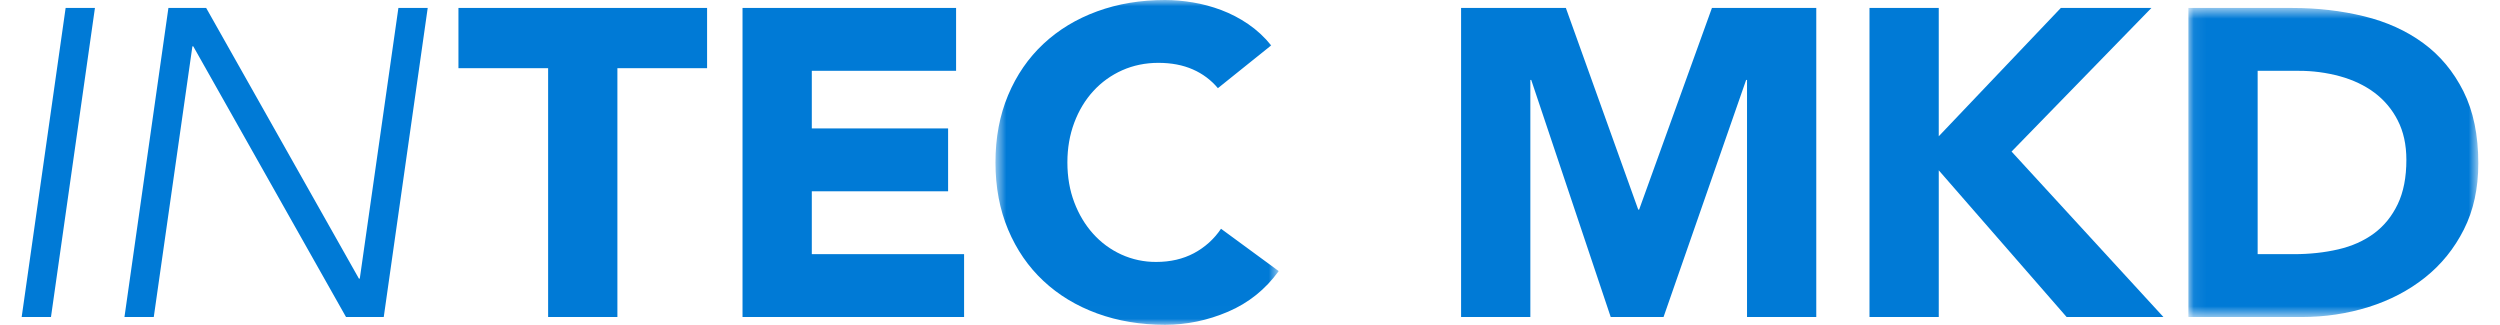 <svg width="200" height="26" viewBox="0 0 200 26" fill="none" xmlns="http://www.w3.org/2000/svg">
<path d="M5.251 0.635L1.734 25.36H4.078L7.595 0.635H5.251Z" fill="#007AD6"/>
<path d="M13.473 0.635H16.493L28.712 22.287H28.783L31.872 0.635H34.217L30.7 25.36H27.681L15.462 3.708H15.392L12.302 25.36H9.957L13.473 0.635Z" fill="#007AD6"/>
<path d="M43.85 5.455H36.676V0.635H56.567V5.455H49.392V25.36H43.85V5.455Z" fill="#007AD6"/>
<path d="M59.402 0.635H76.487V5.664H64.944V10.274H75.848V15.303H64.944V20.332H77.127V25.36H59.402V0.635Z" fill="#007AD6"/>
<mask id="mask0_1209_4789" style="mask-type:luminance" maskUnits="userSpaceOnUse" x="79" y="0" width="24" height="26">
<path d="M79.637 0H102.298V25.983H79.637V0Z" fill="white"/>
</mask>
<g mask="url(#mask0_1209_4789)">
<path d="M97.432 7.054C96.892 6.406 96.204 5.892 95.425 5.553C94.632 5.203 93.714 5.028 92.672 5.028C91.63 5.028 90.666 5.227 89.777 5.622C88.899 6.012 88.113 6.577 87.469 7.282C86.817 7.992 86.308 8.836 85.941 9.814C85.574 10.792 85.391 11.851 85.391 12.992C85.391 14.156 85.575 15.222 85.942 16.187C86.308 17.153 86.812 17.992 87.451 18.702C88.078 19.403 88.846 19.968 89.707 20.361C90.58 20.759 91.532 20.962 92.495 20.955C93.632 20.955 94.638 20.721 95.514 20.256C96.39 19.79 97.135 19.118 97.681 18.3L102.298 21.687C101.233 23.154 99.883 24.236 98.249 24.935C96.615 25.634 94.934 25.983 93.206 25.983C91.239 25.983 89.428 25.68 87.771 25.075C86.113 24.47 84.681 23.603 83.473 22.473C82.265 21.344 81.324 19.976 80.649 18.37C79.974 16.763 79.637 14.97 79.637 12.992C79.637 11.013 79.975 9.22 80.649 7.613C81.324 6.007 82.266 4.639 83.473 3.51C84.681 2.381 86.113 1.514 87.771 0.908C89.428 0.303 91.239 0 93.206 0C93.915 0 94.656 0.065 95.424 0.192C96.194 0.32 96.953 0.524 97.698 0.803C98.458 1.09 99.179 1.465 99.847 1.921C100.546 2.398 101.168 2.975 101.694 3.632L97.432 7.054Z" fill="#007AD6"/>
</g>
<path d="M116.887 0.635H125.269L131.059 16.77H131.13L136.955 0.635H145.302V25.36H139.762V6.397H139.69L133.084 25.36H128.857L122.499 6.397H122.428V25.36H116.887V0.635Z" fill="#007AD6"/>
<path d="M149.559 0.635H155.1V10.902L164.867 0.635H172.114L160.925 12.125L173.073 25.36H165.329L155.101 13.626V25.36H149.559V0.635Z" fill="#007AD6"/>
<mask id="mask1_1209_4789" style="mask-type:luminance" maskUnits="userSpaceOnUse" x="175" y="0" width="24" height="26">
<path d="M175.07 0.637H198.265V25.362H175.07V0.637Z" fill="white"/>
</mask>
<g mask="url(#mask1_1209_4789)">
<path d="M175.07 0.637H183.381C185.395 0.637 187.307 0.858 189.118 1.301C190.93 1.743 192.51 2.459 193.86 3.449C195.21 4.437 196.281 5.724 197.075 7.307C197.868 8.891 198.265 10.812 198.265 13.07C198.265 15.072 197.88 16.836 197.11 18.36C196.34 19.886 195.305 21.166 194.002 22.202C192.7 23.238 191.197 24.024 189.491 24.56C187.786 25.095 185.999 25.362 184.128 25.362H175.07V0.637ZM180.612 20.333H183.489C184.767 20.333 185.957 20.206 187.058 19.949C188.159 19.694 189.112 19.269 189.918 18.675C190.722 18.081 191.355 17.301 191.818 16.335C192.28 15.369 192.51 14.188 192.51 12.79C192.51 11.58 192.28 10.526 191.818 9.63C191.378 8.759 190.74 8.001 189.953 7.412C189.172 6.83 188.253 6.394 187.201 6.103C186.119 5.808 185.002 5.661 183.88 5.666H180.612V20.333Z" fill="#007AD6"/>
</g>
</svg>
